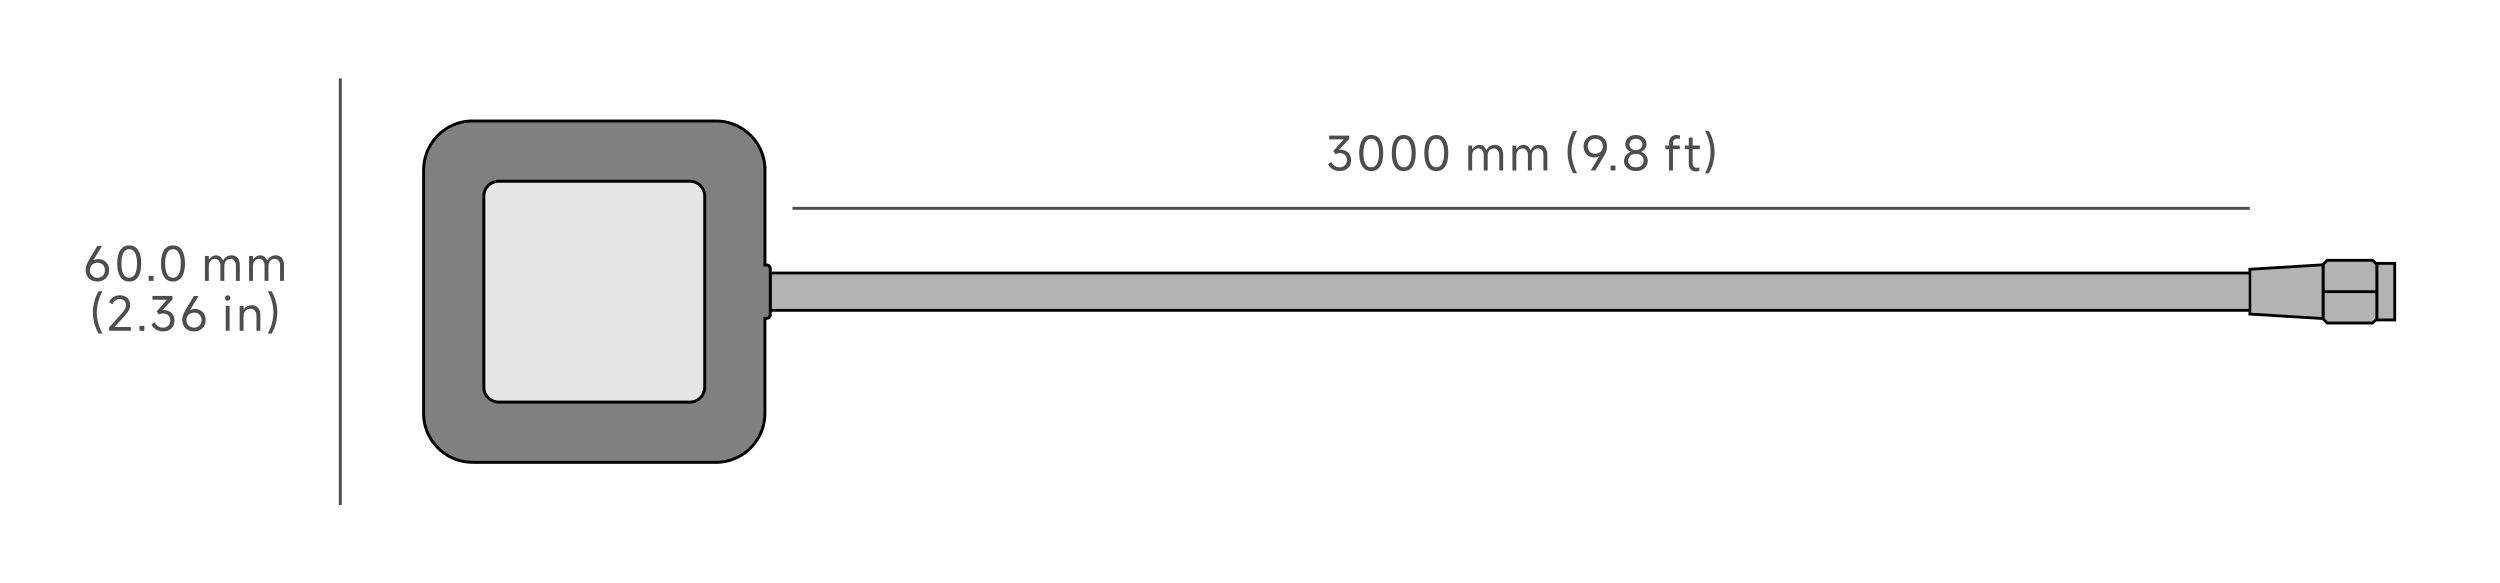 <?xml version="1.0" encoding="UTF-8"?>
<!DOCTYPE svg PUBLIC "-//W3C//DTD SVG 1.1//EN" "http://www.w3.org/Graphics/SVG/1.1/DTD/svg11.dtd">
<!-- Creator: CorelDRAW 2019 (64-Bit) -->
<svg xmlns="http://www.w3.org/2000/svg" xml:space="preserve" width="150mm" height="35mm" version="1.1" style="shape-rendering:geometricPrecision; text-rendering:geometricPrecision; image-rendering:optimizeQuality; fill-rule:evenodd; clip-rule:evenodd"
viewBox="0 0 2233.56 521.16"
 xmlns:xlink="http://www.w3.org/1999/xlink"
 xmlns:xodm="http://www.corel.com/coreldraw/odm/2003">
 <defs>
  <style type="text/css">
   <![CDATA[
    .str2 {stroke:#4D4D4D;stroke-width:2.63;stroke-miterlimit:22.926}
    .str0 {stroke:black;stroke-width:2.52;stroke-miterlimit:22.926}
    .str1 {stroke:black;stroke-width:2.64;stroke-miterlimit:22.926}
    .fil5 {fill:none}
    .fil2 {fill:gray}
    .fil0 {fill:#B3B3B3}
    .fil3 {fill:#E6E6E6}
    .fil1 {fill:black;fill-rule:nonzero}
    .fil4 {fill:#4D4D4D;fill-rule:nonzero}
   ]]>
  </style>
 </defs>
 <g id="图层_x0020_1">
  <polygon class="fil0 str0" points="2123.5,235.32 2139.51,235.32 2139.51,285.85 2123.5,285.85 "/>
  <g>
   <polygon class="fil0" points="2079.2,232.56 2119.75,232.56 2123.5,236.3 2123.5,284.86 2119.75,288.61 2079.2,288.61 2075.46,284.86 2075.46,236.3 "/>
   <path id="1" class="fil1" d="M2119.75 233.82l-40.55 0 0 -2.52 40.55 0 0.91 0.37 -0.91 2.15zm0 -2.52l0.53 0 0.37 0.37 -0.91 -0.37zm2.84 5.89l-3.74 -3.74 1.81 -1.77 3.74 3.74 0.37 0.89 -2.18 0.89zm1.81 -1.77l0.37 0.37 0 0.52 -0.37 -0.89zm-2.18 49.45l0 -48.56 2.55 0 0 48.56 -0.37 0.89 -2.18 -0.89zm2.55 0l0 0.52 -0.37 0.37 0.37 -0.89zm-5.92 2.85l3.74 -3.74 1.81 1.77 -3.74 3.74 -0.91 0.37 -0.91 -2.15zm1.81 1.77l-0.37 0.37 -0.53 0 0.91 -0.37zm-41.46 -2.15l40.55 0 0 2.52 -40.55 0 -0.91 -0.37 0.91 -2.15zm0 2.52l-0.53 0 -0.37 -0.37 0.91 0.37zm-2.84 -5.89l3.74 3.74 -1.81 1.77 -3.74 -3.74 -0.37 -0.89 2.18 -0.89zm-1.81 1.77l-0.37 -0.37 0 -0.52 0.37 0.89zm2.18 -49.45l0 48.56 -2.55 0 0 -48.56 0.37 -0.89 2.18 0.89zm-2.55 0l0 -0.52 0.37 -0.37 -0.37 0.89zm5.92 -2.85l-3.74 3.74 -1.81 -1.77 3.74 -3.74 0.91 -0.37 0.91 2.15zm-1.81 -1.77l0.37 -0.37 0.53 0 -0.91 0.37z"/>
  </g>
  <g>
   <polygon class="fil0" points="2075.46,236.56 2010.06,240.56 2010.05,280.6 2075.46,284.6 "/>
   <path id="1" class="fil1" d="M2009.98 239.31l65.4 -4 0.15 2.52 -65.4 4 -1.34 -1.26 1.18 -1.26zm-1.18 1.26l0 -1.19 1.18 -0.07 -1.18 1.26zm-0 40.03l0 -40.03 2.52 0 -0 40.03 -1.34 1.26 -1.18 -1.26zm1.18 1.26l-1.18 -0.07 0 -1.19 1.18 1.26zm65.4 4.01l-65.4 -4.01 0.15 -2.52 65.4 4.01 1.18 1.26 -1.34 1.26zm1.34 -1.26l0 1.34 -1.34 -0.08 1.34 -1.26zm0 -48.04l0 48.04 -2.52 0 0 -48.04 1.18 -1.26 1.34 1.26zm-1.34 -1.26l1.34 -0.08 0 1.34 -1.34 -1.26z"/>
  </g>
  <g>
   <polygon class="fil1" points="2123.5,261.84 2075.46,261.84 2075.46,259.32 2123.5,259.32 "/>
  </g>
  <g>
   <polygon class="fil0" points="688.2,243.91 2010.06,243.91 2010.06,277.26 688.2,277.26 "/>
   <path id="1" class="fil1" d="M2010.06 245.17l-1321.86 0 0 -2.52 1321.86 0 1.02 1.26 -1.02 1.26zm0 -2.52l1.02 0 0 1.26 -1.02 -1.26zm-1.02 34.62l0 -33.35 2.04 0 0 33.35 -1.02 1.26 -1.02 -1.26zm2.04 0l0 1.26 -1.02 0 1.02 -1.26zm-1322.88 -1.26l1321.86 0 0 2.52 -1321.86 0 -1.02 -1.26 1.02 -1.26zm0 2.52l-1.02 0 0 -1.26 1.02 1.26zm1.02 -34.62l0 33.35 -2.04 0 0 -33.35 1.02 -1.26 1.02 1.26zm-2.04 0l0 -1.26 1.02 0 -1.02 1.26z"/>
  </g>
  <g>
   <path class="fil2" d="M422.13 108.1l217.66 0c24.01,0 43.65,19.64 43.65,43.65l0 85 1.52 0c1.78,0 3.24,1.46 3.24,3.24l0 41.16c0,1.79 -1.46,3.24 -3.24,3.24l-1.52 0 0 85c0,24.01 -19.64,43.65 -43.65,43.65l-217.66 0c-24.01,0 -43.65,-19.64 -43.65,-43.65l0 -217.66c0,-24.01 19.64,-43.65 43.65,-43.65z"/>
   <path id="1" class="fil1" d="M639.78 109.41l-217.66 0 0 -2.63 217.66 0 0 0 0 2.63zm44.96 42.34l-2.63 0 0 0 -0.06 -2.17 -0.16 -2.14 -0.27 -2.11 -0.37 -2.08 -0.48 -2.04 -0.57 -2.01 -0.67 -1.96 -0.76 -1.92 -0.85 -1.87 -0.94 -1.83 -1.02 -1.77 -1.1 -1.72 -1.18 -1.66 -1.26 -1.6 -1.33 -1.54 -1.4 -1.47 -1.47 -1.4 -1.54 -1.33 -1.6 -1.26 -1.66 -1.19 -1.72 -1.1 -1.77 -1.02 -1.82 -0.94 -1.87 -0.85 -1.92 -0.76 -1.96 -0.67 -2 -0.57 -2.04 -0.48 -2.08 -0.37 -2.11 -0.27 -2.14 -0.16 -2.17 -0.06 0 -2.63 2.31 0.06 2.28 0.18 2.24 0.29 2.21 0.4 2.17 0.5 2.13 0.61 2.09 0.71 2.04 0.81 1.99 0.9 1.94 1 1.88 1.09 1.82 1.17 1.76 1.26 1.7 1.34 1.63 1.41 1.56 1.49 1.49 1.56 1.41 1.63 1.34 1.7 1.26 1.76 1.17 1.82 1.09 1.88 1 1.94 0.9 1.99 0.81 2.04 0.71 2.09 0.61 2.13 0.5 2.17 0.4 2.21 0.29 2.24 0.18 2.28 0.06 2.31 0 0zm-2.63 85l0 -85 2.63 0 0 85 -1.31 1.31 -1.31 -1.31zm1.31 1.31l-1.31 0 0 -1.31 1.31 1.31zm1.52 0l-1.52 0 0 -2.63 1.52 0 0 0 0 2.63zm4.55 1.93l-2.63 0 0 0 -0 -0.1 -0.01 -0.1 -0.01 -0.1 -0.02 -0.09 -0.02 -0.09 -0.03 -0.09 -0.03 -0.09 -0.04 -0.09 -0.04 -0.08 -0.04 -0.08 -0.05 -0.08 -0.05 -0.08 -0.06 -0.08 -0.06 -0.08 -0.06 -0.07 -0.06 -0.06 -0.06 -0.06 -0.07 -0.06 -0.07 -0.06 -0.08 -0.06 -0.08 -0.05 -0.08 -0.05 -0.08 -0.04 -0.08 -0.04 -0.09 -0.04 -0.09 -0.03 -0.09 -0.02 -0.1 -0.02 -0.09 -0.02 -0.09 -0.01 -0.1 -0.01 -0.1 -0 0 -2.63 0.23 0.01 0.23 0.02 0.23 0.03 0.22 0.04 0.22 0.05 0.22 0.06 0.21 0.07 0.2 0.08 0.21 0.09 0.2 0.1 0.19 0.11 0.18 0.12 0.18 0.13 0.17 0.14 0.16 0.14 0.16 0.15 0.15 0.16 0.14 0.16 0.13 0.17 0.13 0.18 0.12 0.19 0.11 0.19 0.1 0.2 0.09 0.21 0.08 0.2 0.07 0.21 0.06 0.22 0.05 0.22 0.04 0.23 0.03 0.23 0.02 0.23 0.01 0.23 0 0zm-2.63 41.16l0 -41.16 2.63 0 0 41.16 0 0 -2.63 0zm-1.93 4.56l0 -2.63 0 0 0.1 -0 0.1 -0.01 0.09 -0.01 0.09 -0.02 0.1 -0.02 0.09 -0.02 0.09 -0.03 0.09 -0.04 0.08 -0.04 0.08 -0.04 0.08 -0.05 0.08 -0.05 0.08 -0.06 0.07 -0.06 0.07 -0.06 0.06 -0.06 0.06 -0.06 0.06 -0.07 0.06 -0.08 0.06 -0.08 0.05 -0.07 0.05 -0.09 0.04 -0.08 0.03 -0.08 0.04 -0.1 0.03 -0.09 0.02 -0.09 0.02 -0.09 0.02 -0.09 0.01 -0.1 0.01 -0.1 0 -0.1 2.63 0 -0.01 0.23 -0.02 0.23 -0.03 0.23 -0.04 0.23 -0.05 0.22 -0.06 0.22 -0.07 0.21 -0.08 0.2 -0.09 0.21 -0.1 0.2 -0.11 0.19 -0.12 0.19 -0.13 0.17 -0.13 0.17 -0.14 0.16 -0.15 0.16 -0.16 0.15 -0.16 0.14 -0.17 0.14 -0.18 0.13 -0.18 0.12 -0.19 0.11 -0.2 0.1 -0.21 0.09 -0.2 0.08 -0.21 0.07 -0.22 0.06 -0.22 0.05 -0.22 0.04 -0.23 0.03 -0.23 0.02 -0.23 0.01 0 0zm-1.52 -2.63l1.52 0 0 2.63 -1.52 0 -1.31 -1.31 1.31 -1.31zm-1.31 1.31l0 -1.31 1.31 0 -1.31 1.31zm0 85l0 -85 2.63 0 0 85 0 0 -2.63 0zm-42.33 44.96l0 -2.63 0 0 2.17 -0.06 2.14 -0.16 2.11 -0.27 2.08 -0.37 2.04 -0.48 2 -0.57 1.96 -0.67 1.92 -0.76 1.87 -0.85 1.82 -0.94 1.77 -1.02 1.72 -1.1 1.66 -1.18 1.6 -1.26 1.54 -1.33 1.47 -1.41 1.41 -1.47 1.33 -1.54 1.26 -1.6 1.18 -1.66 1.1 -1.72 1.02 -1.77 0.94 -1.83 0.85 -1.87 0.76 -1.92 0.67 -1.96 0.57 -2.01 0.48 -2.04 0.37 -2.08 0.27 -2.11 0.16 -2.14 0.06 -2.17 2.63 0 -0.06 2.31 -0.18 2.28 -0.29 2.24 -0.4 2.21 -0.5 2.17 -0.61 2.13 -0.71 2.09 -0.81 2.04 -0.9 1.99 -1 1.94 -1.09 1.88 -1.17 1.82 -1.26 1.76 -1.34 1.7 -1.42 1.63 -1.49 1.56 -1.56 1.49 -1.63 1.42 -1.7 1.34 -1.76 1.26 -1.82 1.17 -1.88 1.09 -1.94 1 -1.99 0.9 -2.04 0.81 -2.09 0.71 -2.13 0.61 -2.17 0.5 -2.21 0.4 -2.24 0.29 -2.28 0.18 -2.31 0.06 0 0zm-217.66 -2.63l217.66 0 0 2.63 -217.66 0 0 0 0 -2.63zm-44.96 -42.34l2.63 0 0 0 0.06 2.17 0.16 2.14 0.27 2.11 0.37 2.08 0.48 2.04 0.57 2.01 0.67 1.96 0.76 1.92 0.85 1.87 0.94 1.83 1.02 1.77 1.1 1.72 1.18 1.66 1.26 1.6 1.33 1.54 1.41 1.47 1.47 1.41 1.54 1.33 1.6 1.26 1.66 1.18 1.72 1.1 1.77 1.02 1.82 0.94 1.87 0.85 1.92 0.76 1.96 0.67 2 0.57 2.04 0.48 2.08 0.37 2.11 0.27 2.14 0.16 2.17 0.06 0 2.63 -2.31 -0.06 -2.28 -0.18 -2.24 -0.29 -2.21 -0.4 -2.17 -0.5 -2.13 -0.61 -2.09 -0.71 -2.04 -0.81 -1.99 -0.9 -1.94 -1 -1.88 -1.09 -1.82 -1.17 -1.76 -1.26 -1.7 -1.34 -1.63 -1.42 -1.56 -1.49 -1.49 -1.56 -1.42 -1.63 -1.34 -1.7 -1.26 -1.76 -1.17 -1.82 -1.09 -1.88 -1 -1.94 -0.9 -1.99 -0.81 -2.04 -0.71 -2.09 -0.61 -2.13 -0.5 -2.17 -0.4 -2.21 -0.29 -2.24 -0.18 -2.28 -0.06 -2.31 0 0zm2.63 -217.66l0 217.66 -2.63 0 0 -217.66 0 0 2.63 0zm42.34 -44.96l0 2.63 0 0 -2.17 0.06 -2.14 0.16 -2.11 0.27 -2.08 0.37 -2.04 0.48 -2 0.57 -1.96 0.67 -1.92 0.76 -1.87 0.85 -1.82 0.94 -1.77 1.02 -1.72 1.1 -1.66 1.19 -1.6 1.26 -1.54 1.33 -1.47 1.4 -1.41 1.47 -1.33 1.54 -1.26 1.6 -1.18 1.66 -1.1 1.72 -1.02 1.77 -0.94 1.83 -0.85 1.87 -0.76 1.92 -0.67 1.96 -0.57 2.01 -0.48 2.04 -0.37 2.08 -0.27 2.11 -0.16 2.14 -0.06 2.17 -2.63 0 0.06 -2.31 0.18 -2.28 0.29 -2.24 0.4 -2.21 0.5 -2.17 0.61 -2.13 0.71 -2.09 0.81 -2.04 0.9 -1.99 1 -1.94 1.09 -1.88 1.17 -1.82 1.26 -1.76 1.34 -1.7 1.42 -1.63 1.49 -1.56 1.56 -1.49 1.63 -1.41 1.7 -1.34 1.76 -1.26 1.82 -1.17 1.88 -1.09 1.94 -1 1.99 -0.9 2.04 -0.81 2.09 -0.71 2.13 -0.61 2.17 -0.5 2.21 -0.4 2.24 -0.29 2.28 -0.18 2.31 -0.06 0 0z"/>
  </g>
  <path class="fil3 str1" d="M445.45 161.92l171.02 0c7.24,0 13.15,5.92 13.15,13.15l0 171.02c0,7.24 -5.92,13.15 -13.15,13.15l-171.02 0c-7.24,0 -13.15,-5.92 -13.15,-13.15l0 -171.02c0,-7.24 5.92,-13.15 13.15,-13.15z"/>
  <g>
   <polygon class="fil4" points="302.71,451.18 302.71,69.98 305.34,69.98 305.34,451.18 "/>
  </g>
  <path class="fil4" d="M87.87 231.45c-1.51,0 -2.94,0.34 -4.12,0.97l-0.21 -0.13 7.56 -12.44 -4.24 0 -6.89 11.6c-2.27,3.87 -3.45,6.35 -3.45,9.92 0,6.01 4.33,10.17 10.42,10.17 6.18,0 10.55,-4.16 10.55,-10.17 0,-5.8 -3.99,-9.92 -9.62,-9.92zm-0.8 16.72c-3.99,0 -6.81,-2.73 -6.81,-6.81 0,-3.95 2.9,-6.6 6.98,-6.6 3.82,0 6.51,2.69 6.51,6.6 0,4.08 -2.77,6.81 -6.68,6.81zm28.37 3.36c6.81,0 10.72,-5.5 10.72,-16.14 0,-10.63 -3.91,-16.14 -10.72,-16.14 -6.76,0 -10.72,5.5 -10.72,16.14 0,10.63 3.95,16.14 10.72,16.14zm0 -3.36c-4.37,0 -6.97,-4.29 -6.97,-12.77 0,-8.49 2.6,-12.78 6.97,-12.78 4.37,0 6.98,4.29 6.98,12.78 0,8.49 -2.61,12.77 -6.98,12.77zm17.36 2.77l4.37 0 0 -4.41 -4.37 0 0 4.41zm21.73 0.59c6.81,0 10.72,-5.5 10.72,-16.14 0,-10.63 -3.91,-16.14 -10.72,-16.14 -6.76,0 -10.72,5.5 -10.72,16.14 0,10.63 3.95,16.14 10.72,16.14zm0 -3.36c-4.37,0 -6.97,-4.29 -6.97,-12.77 0,-8.49 2.6,-12.78 6.97,-12.78 4.37,0 6.98,4.29 6.98,12.78 0,8.49 -2.61,12.77 -6.98,12.77zm32.02 2.77l0 -13.2c0,-3.91 2.31,-6.47 5.63,-6.47 2.82,0 4.71,2.4 4.71,6.05l0 13.62 3.53 0 0 -13.2c0,-3.95 2.23,-6.47 5.59,-6.47 2.86,0 4.75,2.4 4.75,6.05l0 13.62 3.49 0 0 -14.12c0,-5.5 -2.77,-8.74 -7.48,-8.74 -3.24,0 -5.88,1.77 -7.4,4.58l-0.21 0c-1.22,-2.94 -3.36,-4.58 -6.26,-4.58 -2.4,0 -4.75,1.47 -6.13,3.7l-0.21 0 0 -3.11 -3.49 0 0 22.27 3.49 0zm39.46 0l0 -13.2c0,-3.91 2.31,-6.47 5.63,-6.47 2.82,0 4.71,2.4 4.71,6.05l0 13.62 3.53 0 0 -13.2c0,-3.95 2.23,-6.47 5.59,-6.47 2.86,0 4.75,2.4 4.75,6.05l0 13.62 3.49 0 0 -14.12c0,-5.5 -2.77,-8.74 -7.48,-8.74 -3.24,0 -5.88,1.77 -7.4,4.58l-0.21 0c-1.22,-2.94 -3.36,-4.58 -6.26,-4.58 -2.4,0 -4.75,1.47 -6.13,3.7l-0.21 0 0 -3.11 -3.49 0 0 22.27 3.49 0zm-134.46 47.1c-3.24,-5.76 -5.08,-12.9 -5.08,-18.91 0,-6.09 1.81,-13.15 5.08,-18.91l-3.49 0c-3.24,5.5 -5.09,12.61 -5.09,18.91 0,6.22 1.85,13.41 5.09,18.91l3.49 0zm19.42 -15.34c3.7,-4.08 5.3,-6.68 5.3,-10.17 0,-5.42 -3.78,-8.7 -9.29,-8.7 -4.62,0 -8.03,2.56 -9.5,6.09l2.82 1.93c1.51,-2.98 3.78,-4.67 6.6,-4.67 3.32,0 5.63,2.19 5.63,5.55 0,2.82 -1.6,4.79 -4.83,8.4l-10.21 11.35 0 3.03 19.42 0 0 -3.36 -14.54 0 8.62 -9.46zm13.62 12.82l4.37 0 0 -4.41 -4.37 0 0 4.41zm20.59 -18.49l8.91 -9.54 0 -3.07 -17.86 0 0 3.36 12.99 0 -9.25 10.42 2.02 2.81c1.09,-0.63 2.27,-0.97 3.49,-0.97 4.08,0 6.64,2.44 6.64,6.35 0,3.7 -2.65,6.34 -6.39,6.34 -3.45,0 -5.84,-1.64 -7.56,-4.79l-2.9 2.02c1.93,3.99 5.88,6.13 10.34,6.13 6.14,0 10.26,-3.78 10.26,-9.71 0,-7.02 -5.76,-9.92 -10.59,-9.2l-0.08 -0.17zm29 -1.01c-1.51,0 -2.94,0.34 -4.12,0.97l-0.21 -0.13 7.56 -12.44 -4.24 0 -6.89 11.6c-2.27,3.87 -3.45,6.35 -3.45,9.92 0,6.01 4.33,10.17 10.42,10.17 6.18,0 10.55,-4.16 10.55,-10.17 0,-5.8 -3.99,-9.92 -9.62,-9.92zm-0.8 16.72c-3.99,0 -6.81,-2.73 -6.81,-6.81 0,-3.95 2.9,-6.6 6.98,-6.6 3.82,0 6.51,2.69 6.51,6.6 0,4.08 -2.77,6.81 -6.68,6.81zm32.4 -26.52c0,-1.47 -0.97,-2.39 -2.44,-2.39 -1.43,0 -2.31,0.92 -2.31,2.39 0,1.47 0.88,2.35 2.31,2.35 1.47,0 2.44,-0.88 2.44,-2.35zm-0.63 7.02l-3.49 0 0 22.27 3.49 0 0 -22.27zm12.44 22.27l0 -13.2c0,-3.87 2.52,-6.47 6.22,-6.47 2.98,0 5.3,2.4 5.3,6.05l0 13.62 3.49 0 0 -14.12c0,-5.55 -2.98,-8.74 -7.9,-8.74 -2.61,0 -5.5,1.47 -6.89,3.74l-0.21 0 0 -3.15 -3.49 0 0 22.27 3.49 0zm25.09 2.52c3.28,-5.5 5.08,-12.69 5.08,-18.91 0,-6.3 -1.81,-13.4 -5.08,-18.91l-3.49 0c3.28,5.76 5.09,12.82 5.09,18.91 0,6.01 -1.81,13.15 -5.09,18.91l3.49 0z"/>
  <path class="fil4" d="M1196.42 133.78l8.91 -9.54 0 -3.07 -17.86 0 0 3.36 12.99 0 -9.25 10.42 2.02 2.81c1.09,-0.63 2.27,-0.97 3.49,-0.97 4.08,0 6.64,2.44 6.64,6.35 0,3.7 -2.65,6.34 -6.39,6.34 -3.45,0 -5.84,-1.64 -7.56,-4.79l-2.9 2.02c1.93,3.99 5.88,6.13 10.34,6.13 6.14,0 10.26,-3.78 10.26,-9.71 0,-7.02 -5.76,-9.92 -10.59,-9.2l-0.08 -0.17zm28.66 19.08c6.81,0 10.72,-5.5 10.72,-16.14 0,-10.63 -3.91,-16.14 -10.72,-16.14 -6.76,0 -10.72,5.5 -10.72,16.14 0,10.63 3.95,16.14 10.72,16.14zm0 -3.36c-4.37,0 -6.97,-4.29 -6.97,-12.77 0,-8.49 2.6,-12.78 6.97,-12.78 4.37,0 6.98,4.29 6.98,12.78 0,8.49 -2.61,12.77 -6.98,12.77zm29.08 3.36c6.81,0 10.72,-5.5 10.72,-16.14 0,-10.63 -3.91,-16.14 -10.72,-16.14 -6.76,0 -10.72,5.5 -10.72,16.14 0,10.63 3.95,16.14 10.72,16.14zm0 -3.36c-4.37,0 -6.97,-4.29 -6.97,-12.77 0,-8.49 2.6,-12.78 6.97,-12.78 4.37,0 6.98,4.29 6.98,12.78 0,8.49 -2.61,12.77 -6.98,12.77zm29.08 3.36c6.81,0 10.72,-5.5 10.72,-16.14 0,-10.63 -3.91,-16.14 -10.72,-16.14 -6.76,0 -10.72,5.5 -10.72,16.14 0,10.63 3.95,16.14 10.72,16.14zm0 -3.36c-4.37,0 -6.97,-4.29 -6.97,-12.77 0,-8.49 2.6,-12.78 6.97,-12.78 4.37,0 6.98,4.29 6.98,12.78 0,8.49 -2.61,12.77 -6.98,12.77zm32.02 2.77l0 -13.2c0,-3.91 2.31,-6.47 5.63,-6.47 2.82,0 4.71,2.4 4.71,6.05l0 13.62 3.53 0 0 -13.2c0,-3.95 2.23,-6.47 5.59,-6.47 2.86,0 4.75,2.4 4.75,6.05l0 13.62 3.49 0 0 -14.12c0,-5.5 -2.77,-8.74 -7.48,-8.74 -3.24,0 -5.88,1.77 -7.4,4.58l-0.21 0c-1.22,-2.94 -3.36,-4.58 -6.26,-4.58 -2.4,0 -4.75,1.47 -6.13,3.7l-0.21 0 0 -3.11 -3.49 0 0 22.27 3.49 0zm39.46 0l0 -13.2c0,-3.91 2.31,-6.47 5.63,-6.47 2.82,0 4.71,2.4 4.71,6.05l0 13.62 3.53 0 0 -13.2c0,-3.95 2.23,-6.47 5.59,-6.47 2.86,0 4.75,2.4 4.75,6.05l0 13.62 3.49 0 0 -14.12c0,-5.5 -2.77,-8.74 -7.48,-8.74 -3.24,0 -5.88,1.77 -7.4,4.58l-0.21 0c-1.22,-2.94 -3.36,-4.58 -6.26,-4.58 -2.4,0 -4.75,1.47 -6.13,3.7l-0.21 0 0 -3.11 -3.49 0 0 22.27 3.49 0zm54.34 2.52c-3.24,-5.76 -5.08,-12.9 -5.08,-18.91 0,-6.09 1.81,-13.15 5.08,-18.91l-3.49 0c-3.24,5.5 -5.09,12.61 -5.09,18.91 0,6.22 1.85,13.41 5.09,18.91l3.49 0zm16.26 -34.21c-6.18,0 -10.55,4.16 -10.55,10.17 0,5.8 3.99,9.92 9.62,9.92 1.51,0 2.94,-0.34 4.12,-0.97l0.21 0.13 -7.56 12.44 4.24 0 6.89 -11.6c2.27,-3.87 3.45,-5.76 3.45,-9.92 0,-6.01 -4.33,-10.17 -10.42,-10.17zm-0.29 16.77c-3.82,0 -6.51,-2.69 -6.51,-6.6 0,-4.08 2.77,-6.81 6.68,-6.81 3.99,0 6.81,2.73 6.81,6.81 0,3.95 -2.9,6.6 -6.98,6.6zm13.87 14.92l4.37 0 0 -4.41 -4.37 0 0 4.41zm22.65 0.59c6.13,0 10.63,-3.74 10.63,-8.95 0,-3.7 -2.73,-7.02 -5.88,-8.19l0 -0.13c2.44,-0.76 4.71,-3.57 4.71,-6.77 0,-4.83 -3.99,-8.24 -9.46,-8.24 -5.42,0 -9.46,3.4 -9.46,8.24 0,3.07 2.27,5.88 4.71,6.77l0 0.13c-3.11,1.09 -5.88,4.45 -5.88,8.19 0,5.21 4.54,8.95 10.63,8.95zm0 -18.78c-3.28,0 -5.8,-2.06 -5.8,-5 0,-3.11 2.48,-5.13 5.8,-5.13 3.32,0 5.8,2.02 5.8,5.13 0,2.94 -2.48,5 -5.8,5zm0 15.42c-3.95,0 -6.89,-2.39 -6.89,-6.01 0,-3.66 3.03,-6.05 6.89,-6.05 3.91,0 6.89,2.39 6.89,6.05 0,3.61 -2.94,6.01 -6.89,6.01zm36.98 -25.72c0.76,0 1.64,0.17 2.4,0.46l0 -3.15c-0.88,-0.34 -2.06,-0.5 -3.15,-0.5 -4.03,0 -6.6,2.65 -6.6,7.14l0 2.27 -3.36 0 0 3.28 3.36 0 0 18.99 3.49 0 0 -18.99 6.09 0 0 -3.28 -6.09 0 0 -2.18c0,-2.69 1.76,-4.04 3.87,-4.04zm20.17 6.22l-6.43 0 0 -7.06 -3.49 0 0 7.06 -3.49 0 0 3.28 3.49 0 0 13.03c0,4.41 2.27,6.85 6.43,6.85 1.01,0 2.14,-0.13 2.98,-0.46l0 -3.19c-0.76,0.25 -1.6,0.42 -2.27,0.42 -2.31,0 -3.66,-1.39 -3.66,-3.87l0 -12.77 6.43 0 0 -3.28zm8.03 24.79c3.28,-5.5 5.08,-12.69 5.08,-18.91 0,-6.3 -1.81,-13.4 -5.08,-18.91l-3.49 0c3.28,5.76 5.09,12.82 5.09,18.91 0,6.01 -1.81,13.15 -5.09,18.91l3.49 0z"/>
  <line class="fil5 str2" x1="708.01" y1="186.13" x2="2010.06" y2= "186.13" />
  <polygon class="fil5" points="-0,0 2233.56,0 2233.56,521.16 -0,521.16 "/>
 </g>
</svg>
